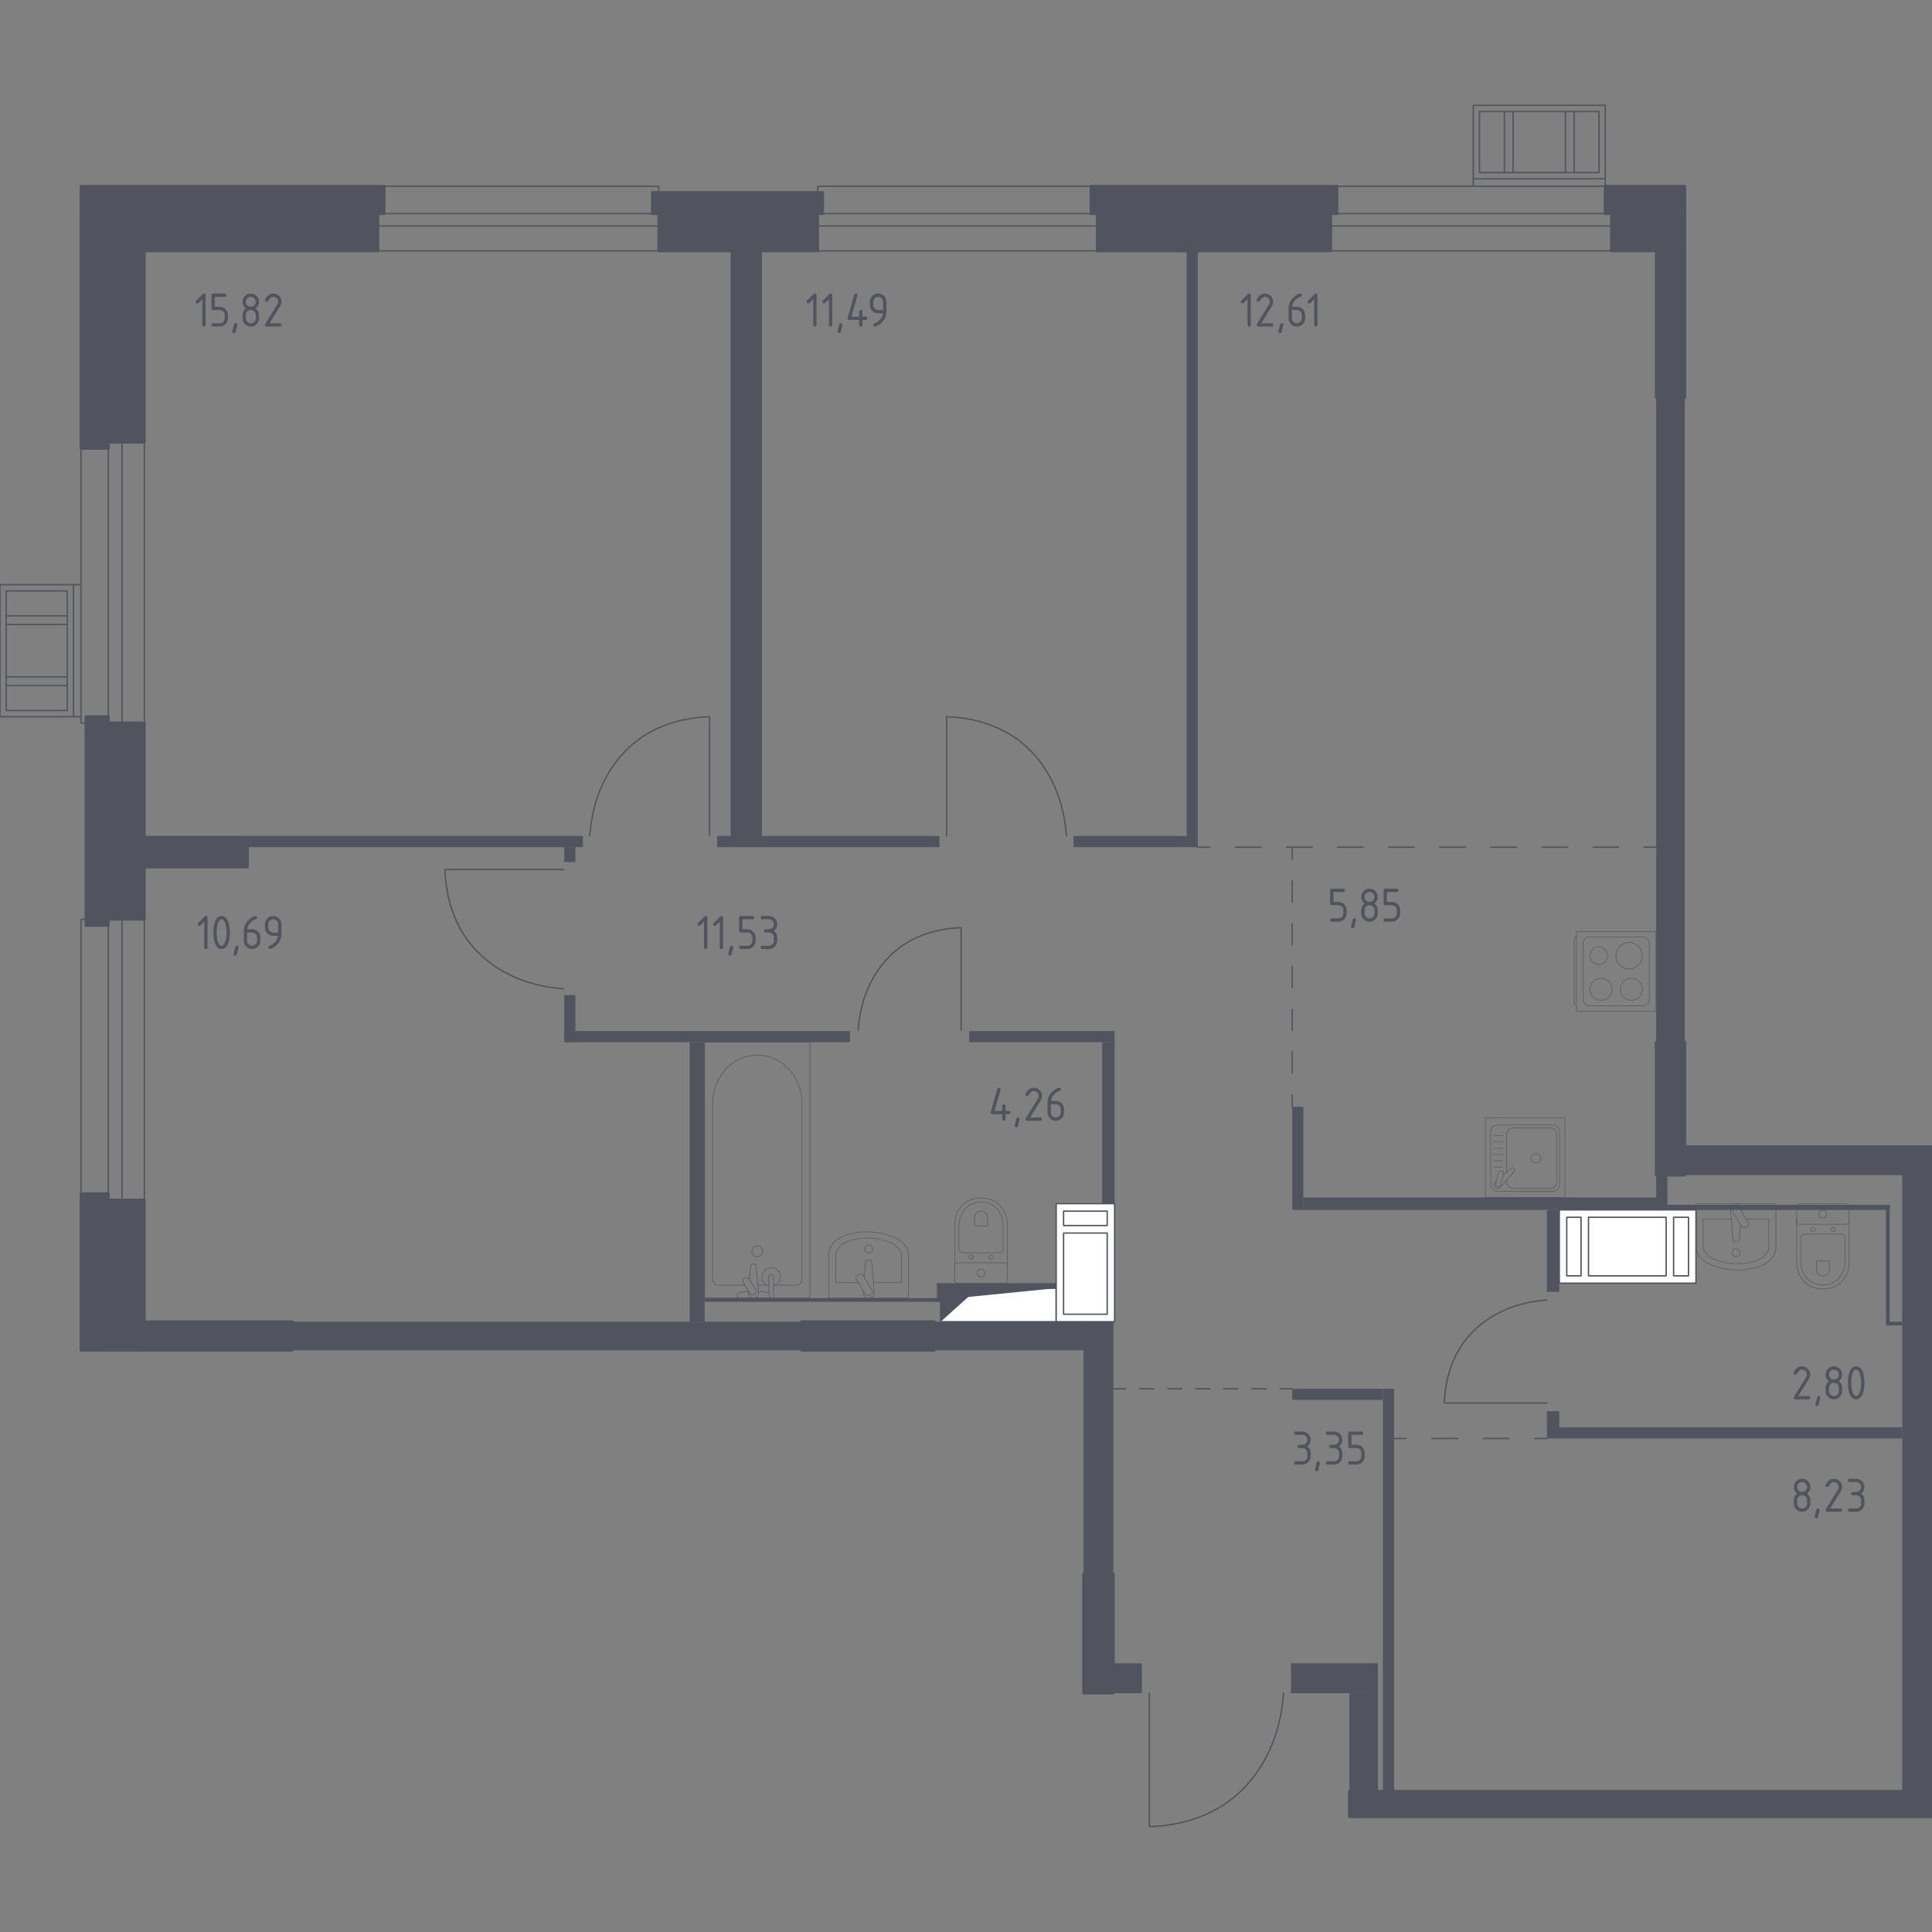 <?xml version="1.0" encoding="iso-8859-1"?>
<!-- Generator: Adobe Illustrator 26.0.3, SVG Export Plug-In . SVG Version: 6.00 Build 0)  -->
<svg version="1.1" xmlns="http://www.w3.org/2000/svg" xmlns:xlink="http://www.w3.org/1999/xlink" x="0px" y="0px"
	 viewBox="0 0 1000 1000" style="enable-background:new 0 0 1000 1000;" xml:space="preserve">
<rect x="0" y="0" width="1000" height="1000" fill="#808080" stroke="none"/>
<g id="&#x41E;&#x43A;&#x43D;&#x430;_x2C__&#x434;&#x432;&#x435;&#x440;&#x438;">
</g>
<g id="&#x428;&#x430;&#x445;&#x442;&#x44B;">
</g>
<g id="&#x41F;&#x443;&#x43D;&#x43A;&#x442;&#x438;&#x440;">
</g>
<g id="&#x421;&#x430;&#x43D;&#x442;&#x435;&#x445;&#x43D;&#x438;&#x43A;&#x430;">
</g>
<g id="&#x41D;&#x435;&#x441;&#x443;&#x449;&#x438;&#x435;">
</g>
<g id="&#x41F;&#x435;&#x440;&#x435;&#x433;&#x43E;&#x440;&#x43E;&#x434;&#x43A;&#x438;">
</g>
<g id="&#x41B;&#x438;&#x444;&#x442;&#x44B;_x2C__&#x43B;&#x435;&#x441;&#x442;&#x43D;&#x438;&#x446;&#x44B;">
</g>
<g id="&#x41F;&#x43B;&#x43E;&#x449;&#x430;&#x434;&#x438;">
	
		<rect x="195.615" y="96.414" style="fill:none;stroke:#50545E;stroke-width:0.708;stroke-linecap:round;stroke-linejoin:round;stroke-miterlimit:10;" width="145.31" height="33.435"/>
	
		<rect x="195.607" y="110.559" style="fill:none;stroke:#50545E;stroke-width:0.708;stroke-linecap:round;stroke-linejoin:round;stroke-miterlimit:10;" width="145.317" height="6.428"/>
	
		<rect x="423.238" y="96.414" style="fill:none;stroke:#50545E;stroke-width:0.708;stroke-linecap:round;stroke-linejoin:round;stroke-miterlimit:10;" width="144.667" height="33.435"/>
	
		<rect x="423.229" y="110.559" style="fill:none;stroke:#50545E;stroke-width:0.708;stroke-linecap:round;stroke-linejoin:round;stroke-miterlimit:10;" width="144.674" height="6.428"/>
	
		<rect x="688.797" y="96.414" style="fill:none;stroke:#50545E;stroke-width:0.708;stroke-linecap:round;stroke-linejoin:round;stroke-miterlimit:10;" width="145.31" height="33.435"/>
	
		<rect x="688.788" y="110.559" style="fill:none;stroke:#50545E;stroke-width:0.708;stroke-linecap:round;stroke-linejoin:round;stroke-miterlimit:10;" width="145.317" height="6.428"/>
	<path style="fill:none;stroke:#50545E;stroke-width:0.708;stroke-linecap:round;stroke-linejoin:round;stroke-miterlimit:10;" d="
		M305.273,432.702c0.694-10.037,3.514-25.818,14.557-39.595c3.356-4.186,6.43-6.889,7.57-7.861
		c14.006-11.942,30.854-13.971,39.886-14.266c0,20.574,0,41.148,0,61.722"/>
	<path style="fill:none;stroke:#50545E;stroke-width:0.708;stroke-linecap:round;stroke-linejoin:round;stroke-miterlimit:10;" d="
		M551.971,432.702c-0.694-10.037-3.514-25.818-14.557-39.595c-3.356-4.186-6.43-6.889-7.57-7.861
		c-14.006-11.942-30.854-13.971-39.886-14.266c0,20.574,0,41.148,0,61.722"/>
	<path style="fill:none;stroke:#50545E;stroke-width:0.708;stroke-linecap:round;stroke-linejoin:round;stroke-miterlimit:10;" d="
		M664.353,876.374c-0.777,11.24-3.935,28.912-16.302,44.34c-3.758,4.688-7.201,7.715-8.477,8.803
		c-15.684,13.373-34.551,15.645-44.666,15.975c0-23.039,0-46.079,0-69.118"/>
	<path style="fill:none;stroke:#50545E;stroke-width:0.708;stroke-linecap:round;stroke-linejoin:round;stroke-miterlimit:10;" d="
		M444.161,533.23c0.597-8.626,3.02-22.19,12.511-34.031c2.884-3.598,5.527-5.921,6.506-6.756
		c12.038-10.264,26.518-12.008,34.281-12.261c0,17.683,0,35.365,0,53.048"/>
	<path style="fill:none;stroke:#50545E;stroke-width:0.708;stroke-linecap:round;stroke-linejoin:round;stroke-miterlimit:10;" d="
		M800.67,672.897c-8.626,0.597-22.19,3.02-34.031,12.511c-3.598,2.884-5.921,5.526-6.756,6.506
		c-10.263,12.038-12.008,26.518-12.261,34.281c17.683,0,35.365,0,53.048,0"/>
	<path style="fill:none;stroke:#50545E;stroke-width:0.708;stroke-linecap:round;stroke-linejoin:round;stroke-miterlimit:10;" d="
		M291.734,511.791c-9.991-0.691-25.7-3.497-39.413-14.49c-4.167-3.34-6.858-6.401-7.825-7.535
		c-11.887-13.942-13.907-30.712-14.2-39.703c20.479,0,40.959,0,61.438,0"/>
	
		<rect x="41.929" y="475.784" style="fill:none;stroke:#50545E;stroke-width:0.708;stroke-linecap:round;stroke-linejoin:round;stroke-miterlimit:10;" width="32.793" height="145.316"/>
	
		<rect x="56.074" y="475.784" style="fill:none;stroke:#50545E;stroke-width:0.708;stroke-linecap:round;stroke-linejoin:round;stroke-miterlimit:10;" width="7.075" height="145.316"/>
	
		<rect x="41.929" y="228.87" style="fill:none;stroke:#50545E;stroke-width:0.708;stroke-linecap:round;stroke-linejoin:round;stroke-miterlimit:10;" width="32.793" height="145.317"/>
	
		<rect x="56.074" y="228.87" style="fill:none;stroke:#50545E;stroke-width:0.708;stroke-linecap:round;stroke-linejoin:round;stroke-miterlimit:10;" width="7.075" height="145.317"/>
	<g>
		
			<line style="fill:none;stroke:#50545E;stroke-width:0.708;stroke-linecap:round;stroke-linejoin:round;stroke-miterlimit:10;" x1="814.774" y1="89.322" x2="814.774" y2="57.731"/>
		
			<line style="fill:none;stroke:#50545E;stroke-width:0.708;stroke-linecap:round;stroke-linejoin:round;stroke-miterlimit:10;" x1="810.261" y1="57.731" x2="810.261" y2="89.322"/>
		
			<line style="fill:none;stroke:#50545E;stroke-width:0.708;stroke-linecap:round;stroke-linejoin:round;stroke-miterlimit:10;" x1="783.182" y1="89.322" x2="783.182" y2="57.731"/>
		
			<line style="fill:none;stroke:#50545E;stroke-width:0.708;stroke-linecap:round;stroke-linejoin:round;stroke-miterlimit:10;" x1="778.67" y1="57.731" x2="778.67" y2="89.322"/>
		
			<polyline style="fill:none;stroke:#50545E;stroke-width:0.708;stroke-linecap:round;stroke-linejoin:round;stroke-miterlimit:10;" points="
			762.552,92.546 762.552,54.508 830.891,54.508 830.891,92.546 		"/>
		
			<polyline style="fill:none;stroke:#50545E;stroke-width:0.708;stroke-linecap:round;stroke-linejoin:round;stroke-miterlimit:10;" points="
			762.552,96.414 762.552,92.546 830.891,92.546 830.891,96.414 		"/>
		
			<polyline style="fill:none;stroke:#50545E;stroke-width:0.708;stroke-linecap:round;stroke-linejoin:round;stroke-miterlimit:10;" points="
			765.775,89.322 827.668,89.322 827.668,57.731 765.775,57.731 765.775,89.322 		"/>
	</g>
	<g>
		
			<line style="fill:none;stroke:#50545E;stroke-width:0.708;stroke-linecap:round;stroke-linejoin:round;stroke-miterlimit:10;" x1="34.815" y1="318.751" x2="3.223" y2="318.751"/>
		
			<line style="fill:none;stroke:#50545E;stroke-width:0.708;stroke-linecap:round;stroke-linejoin:round;stroke-miterlimit:10;" x1="3.223" y1="323.264" x2="34.815" y2="323.264"/>
		
			<line style="fill:none;stroke:#50545E;stroke-width:0.708;stroke-linecap:round;stroke-linejoin:round;stroke-miterlimit:10;" x1="34.815" y1="350.342" x2="3.223" y2="350.342"/>
		
			<line style="fill:none;stroke:#50545E;stroke-width:0.708;stroke-linecap:round;stroke-linejoin:round;stroke-miterlimit:10;" x1="3.223" y1="354.855" x2="34.815" y2="354.855"/>
		
			<polyline style="fill:none;stroke:#50545E;stroke-width:0.708;stroke-linecap:round;stroke-linejoin:round;stroke-miterlimit:10;" points="
			38.038,370.973 0,370.973 0,302.633 38.038,302.633 		"/>
		
			<polyline style="fill:none;stroke:#50545E;stroke-width:0.708;stroke-linecap:round;stroke-linejoin:round;stroke-miterlimit:10;" points="
			41.906,370.973 38.038,370.973 38.038,302.633 41.906,302.633 		"/>
		
			<polyline style="fill:none;stroke:#50545E;stroke-width:0.708;stroke-linecap:round;stroke-linejoin:round;stroke-miterlimit:10;" points="
			34.815,367.749 34.815,305.857 3.223,305.857 3.223,367.749 34.815,367.749 		"/>
	</g>
	<g>
		
			<polyline style="fill:#FFFFFF;stroke:#50545E;stroke-width:0.708;stroke-linecap:round;stroke-linejoin:round;stroke-miterlimit:10;" points="
			486.885,684.116 546.683,684.116 546.683,666.755 486.885,666.755 486.885,684.116 		"/>
		<polygon style="fill:#50545E;" points="486.886,666.755 486.886,684.116 501.156,671.294 546.684,666.755 		"/>
	</g>
	<g>
		
			<rect x="546.684" y="623.017" style="fill:#FFFFFF;stroke:#50545E;stroke-width:0.708;stroke-linecap:round;stroke-linejoin:round;stroke-miterlimit:10;" width="30.221" height="61.098"/>
		
			<polyline style="fill:#FFFFFF;stroke:#50545E;stroke-width:0.708;stroke-linecap:round;stroke-linejoin:round;stroke-miterlimit:10;" points="
			573.087,634.332 550.501,634.332 550.501,626.897 573.087,626.897 573.087,634.332 		"/>
		
			<polyline style="fill:#FFFFFF;stroke:#50545E;stroke-width:0.708;stroke-linecap:round;stroke-linejoin:round;stroke-miterlimit:10;" points="
			573.087,638.211 573.087,680.236 550.501,680.236 550.501,638.211 573.087,638.211 		"/>
	</g>
	<g>
		
			<rect x="807.092" y="626.242" style="fill:#FFFFFF;stroke:#50545E;stroke-width:0.708;stroke-linecap:round;stroke-linejoin:round;stroke-miterlimit:10;" width="70.736" height="37.938"/>
		
			<rect x="810.95" y="630.068" style="fill:#FFFFFF;stroke:#50545E;stroke-width:0.708;stroke-linecap:round;stroke-linejoin:round;stroke-miterlimit:10;" width="7.395" height="30.287"/>
		
			<rect x="866.254" y="630.068" style="fill:#FFFFFF;stroke:#50545E;stroke-width:0.708;stroke-linecap:round;stroke-linejoin:round;stroke-miterlimit:10;" width="7.717" height="30.287"/>
		
			<rect x="822.204" y="630.068" style="fill:#FFFFFF;stroke:#50545E;stroke-width:0.708;stroke-linecap:round;stroke-linejoin:round;stroke-miterlimit:10;" width="40.19" height="30.287"/>
	</g>
	<g>
		<g>
			
				<line style="fill:none;stroke:#50545E;stroke-width:0.708;stroke-linecap:round;stroke-linejoin:round;" x1="619.987" y1="438.49" x2="626.304" y2="438.49"/>
			
				<line style="fill:none;stroke:#50545E;stroke-width:0.708;stroke-linecap:round;stroke-linejoin:round;stroke-dasharray:13.214,13.214,13.214,13.214;" x1="639.518" y1="438.49" x2="685.766" y2="438.49"/>
			
				<line style="fill:none;stroke:#50545E;stroke-width:0.708;stroke-linecap:round;stroke-linejoin:round;stroke-dasharray:13.214,13.214,13.214,13.214,13.214,13.214;" x1="692.373" y1="438.49" x2="844.329" y2="438.49"/>
			
				<line style="fill:none;stroke:#50545E;stroke-width:0.708;stroke-linecap:round;stroke-linejoin:round;" x1="850.936" y1="438.49" x2="857.253" y2="438.49"/>
		</g>
	</g>
	<g>
		<g>
			
				<line style="fill:none;stroke:#50545E;stroke-width:0.708;stroke-linecap:round;stroke-linejoin:round;" x1="668.854" y1="572.876" x2="668.854" y2="566.558"/>
			
				<line style="fill:none;stroke:#50545E;stroke-width:0.708;stroke-linecap:round;stroke-linejoin:round;stroke-dasharray:11.068,11.068,11.068,11.068;" x1="668.854" y1="555.49" x2="668.854" y2="516.751"/>
			
				<line style="fill:none;stroke:#50545E;stroke-width:0.708;stroke-linecap:round;stroke-linejoin:round;stroke-dasharray:11.068,11.068,11.068,11.068,11.068,11.068;" x1="668.854" y1="511.217" x2="668.854" y2="450.342"/>
			
				<line style="fill:none;stroke:#50545E;stroke-width:0.708;stroke-linecap:round;stroke-linejoin:round;" x1="668.854" y1="444.808" x2="668.854" y2="438.49"/>
		</g>
	</g>
	<g>
		<g>
			
				<line style="fill:none;stroke:#50545E;stroke-width:0.708;stroke-linecap:round;stroke-linejoin:round;" x1="668.854" y1="718.837" x2="662.537" y2="718.837"/>
			
				<line style="fill:none;stroke:#50545E;stroke-width:0.708;stroke-linecap:round;stroke-linejoin:round;stroke-dasharray:7.269,7.269,7.269,7.269;" x1="655.268" y1="718.837" x2="629.827" y2="718.837"/>
			
				<line style="fill:none;stroke:#50545E;stroke-width:0.708;stroke-linecap:round;stroke-linejoin:round;stroke-dasharray:7.269,7.269,7.269,7.269,7.269,7.269;" x1="626.193" y1="718.837" x2="586.215" y2="718.837"/>
			
				<line style="fill:none;stroke:#50545E;stroke-width:0.708;stroke-linecap:round;stroke-linejoin:round;" x1="582.58" y1="718.837" x2="576.262" y2="718.837"/>
		</g>
	</g>
	<g>
		<g>
			
				<line style="fill:none;stroke:#50545E;stroke-width:0.708;stroke-linecap:round;stroke-linejoin:round;" x1="800.669" y1="744.556" x2="794.351" y2="744.556"/>
			
				<line style="fill:none;stroke:#50545E;stroke-width:0.708;stroke-linecap:round;stroke-linejoin:round;stroke-dasharray:13.29,13.29,13.29,13.29;" x1="781.06" y1="744.556" x2="734.544" y2="744.556"/>
			
				<line style="fill:none;stroke:#50545E;stroke-width:0.708;stroke-linecap:round;stroke-linejoin:round;" x1="727.899" y1="744.556" x2="721.581" y2="744.556"/>
		</g>
	</g>
	<g style="opacity:0.8;">
		
			<path style="fill:none;stroke:#50545E;stroke-width:0.354;stroke-linecap:round;stroke-linejoin:round;stroke-miterlimit:10;" d="
			M470.192,671.899l0-22.375c0-4.254-3.656-8.12-9.356-9.886l-1.781-0.555c-6.679-2.069-14.361-2.023-20.979,0.136
			c-5.552,1.805-9.087,5.615-9.087,9.802v22.879H470.192z"/>
		
			<path style="fill:none;stroke:#50545E;stroke-width:0.354;stroke-linecap:round;stroke-linejoin:round;stroke-miterlimit:10;" d="
			M452.093,663.873h14.48v-13.765c0-3.312-3.014-6.32-7.713-7.696l-1.466-0.429c-5.504-1.613-11.839-1.575-17.295,0.102
			c-4.576,1.407-7.49,4.375-7.49,7.629l0,14.16h11.703"/>
		
			<path style="fill:none;stroke:#50545E;stroke-width:0.354;stroke-linecap:round;stroke-linejoin:round;stroke-miterlimit:10;" d="
			M446.755,667.931l-0.076,0.918c-0.121,1.461,0.981,2.844,2.587,3.031c0.106,0.012,0.216,0.019,0.325,0.019
			s0.216-0.007,0.325-0.019c1.606-0.187,2.709-1.57,2.587-3.031l-1.306-15.843c0-0.506-0.453-0.913-1.013-0.913h-1.189
			c-0.557,0-1.01,0.407-1.01,0.913l-0.672,8.151"/>
		
			<path style="fill:none;stroke:#50545E;stroke-width:0.354;stroke-linecap:round;stroke-linejoin:round;stroke-miterlimit:10;" d="
			M443.702,660.2l1.054-0.632c0.644-0.39,1.495-0.179,1.882,0.468l4.809,7.982c0.392,0.652,0.182,1.5-0.468,1.887l-1.051,0.635
			c-0.644,0.39-1.495,0.179-1.885-0.468l-4.806-7.987C442.847,661.438,443.057,660.59,443.702,660.2z"/>
		
			<path style="fill:none;stroke:#50545E;stroke-width:0.354;stroke-linecap:round;stroke-linejoin:round;stroke-miterlimit:10;" d="
			M447.532,646.496c0-1.136,0.923-2.057,2.059-2.057c1.134,0,2.054,0.921,2.054,2.057c0,1.138-0.921,2.059-2.054,2.059
			C448.455,648.555,447.532,647.634,447.532,646.496z"/>
	</g>
	<g style="opacity:0.8;">
		
			<path style="fill:none;stroke:#50545E;stroke-width:0.354;stroke-linecap:round;stroke-linejoin:round;stroke-miterlimit:10;" d="
			M877.981,623.031v22.375c0,4.254,3.656,8.12,9.356,9.886l1.781,0.555c6.679,2.069,14.361,2.023,20.979-0.136
			c5.552-1.805,9.087-5.615,9.087-9.802v-22.879H877.981z"/>
		
			<path style="fill:none;stroke:#50545E;stroke-width:0.354;stroke-linecap:round;stroke-linejoin:round;stroke-miterlimit:10;" d="
			M896.081,631.057l-14.48,0v13.765c0,3.312,3.014,6.32,7.713,7.696l1.466,0.429c5.504,1.613,11.839,1.575,17.295-0.102
			c4.576-1.407,7.49-4.375,7.49-7.629v-14.16h-11.703"/>
		
			<path style="fill:none;stroke:#50545E;stroke-width:0.354;stroke-linecap:round;stroke-linejoin:round;stroke-miterlimit:10;" d="
			M901.419,626.998l0.076-0.918c0.121-1.461-0.981-2.844-2.587-3.031c-0.106-0.012-0.216-0.019-0.325-0.019
			c-0.109,0-0.216,0.007-0.325,0.019c-1.606,0.187-2.708,1.57-2.587,3.031l1.306,15.843c0,0.506,0.453,0.913,1.013,0.913h1.189
			c0.557,0,1.01-0.407,1.01-0.913l0.672-8.151"/>
		
			<path style="fill:none;stroke:#50545E;stroke-width:0.354;stroke-linecap:round;stroke-linejoin:round;stroke-miterlimit:10;" d="
			M904.472,634.729l-1.054,0.632c-0.644,0.39-1.495,0.179-1.882-0.468l-4.809-7.982c-0.392-0.652-0.182-1.5,0.468-1.887l1.051-0.635
			c0.644-0.39,1.495-0.179,1.885,0.468l4.806,7.987C905.327,633.491,905.116,634.339,904.472,634.729z"/>
		
			<path style="fill:none;stroke:#50545E;stroke-width:0.354;stroke-linecap:round;stroke-linejoin:round;stroke-miterlimit:10;" d="
			M900.642,648.433c0,1.136-0.923,2.057-2.059,2.057c-1.134,0-2.054-0.921-2.054-2.057c0-1.138,0.921-2.059,2.054-2.059
			C899.719,646.374,900.642,647.295,900.642,648.433z"/>
	</g>
	<g style="opacity:0.8;">
		
			<path style="fill:none;stroke:#50545E;stroke-width:0.354;stroke-linecap:round;stroke-linejoin:round;stroke-miterlimit:10;" d="
			M494.212,656.197l0-22.602c0-2.463,0.618-4.9,1.866-7.083c1.782-3.112,5.205-6.432,11.704-6.432c6.504,0,9.927,3.32,11.709,6.432
			c1.248,2.183,1.861,4.62,1.861,7.083v22.602"/>
		
			<path style="fill:none;stroke:#50545E;stroke-width:0.354;stroke-linecap:round;stroke-linejoin:round;stroke-miterlimit:10;" d="
			M498.418,648.449c-1.151,0-2.08-0.864-2.08-1.934v-12.177c0-2.212,0.519-4.405,1.573-6.37c1.503-2.798,4.39-5.781,9.872-5.781
			c5.479,0,8.366,2.983,9.869,5.781c1.056,1.965,1.573,4.158,1.573,6.37v12.177c0,1.07-0.929,1.934-2.08,1.934L498.418,648.449z"/>
		
			<path style="fill:none;stroke:#50545E;stroke-width:0.354;stroke-linecap:round;stroke-linejoin:round;stroke-miterlimit:10;" d="
			M505.032,634.522c-0.34,0-0.613-0.254-0.613-0.567v-3.579c0-0.651,0.153-1.295,0.464-1.874c0.438-0.819,1.29-1.697,2.896-1.697
			c1.611,0,2.463,0.879,2.901,1.697c0.311,0.579,0.464,1.223,0.464,1.874v3.579c0,0.314-0.273,0.567-0.61,0.567H505.032z"/>
		
			<path style="fill:none;stroke:#50545E;stroke-width:0.354;stroke-linecap:round;stroke-linejoin:round;stroke-miterlimit:10;" d="
			M503.737,650.79c0-0.579-0.505-1.046-1.132-1.046c-0.62,0-1.125,0.467-1.125,1.046c0,0.579,0.505,1.051,1.125,1.051
			C503.232,651.841,503.737,651.369,503.737,650.79z"/>
		
			<path style="fill:none;stroke:#50545E;stroke-width:0.354;stroke-linecap:round;stroke-linejoin:round;stroke-miterlimit:10;" d="
			M514.085,650.79c0-0.579-0.505-1.046-1.13-1.046c-0.62,0-1.125,0.467-1.125,1.046c0,0.579,0.505,1.051,1.125,1.051
			C513.58,651.841,514.085,651.369,514.085,650.79z"/>
		
			<path style="fill:none;stroke:#50545E;stroke-width:0.354;stroke-linecap:round;stroke-linejoin:round;stroke-miterlimit:10;" d="
			M519.996,653.555h-24.428c-0.749,0-1.355,0.608-1.355,1.355v7.919c0,0.747,0.606,1.355,1.355,1.355h24.428
			c0.752,0,1.357-0.608,1.357-1.355v-7.919C521.353,654.163,520.747,653.555,519.996,653.555z"/>
		
			<path style="fill:none;stroke:#50545E;stroke-width:0.354;stroke-linecap:round;stroke-linejoin:round;stroke-miterlimit:10;" d="
			M509.818,658.871c0-1.127-0.912-2.037-2.035-2.037c-1.123,0-2.035,0.91-2.035,2.037c0,1.125,0.912,2.035,2.035,2.035
			C508.906,660.906,509.818,659.996,509.818,658.871z"/>
	</g>
	<g style="opacity:0.8;">
		
			<path style="fill:none;stroke:#50545E;stroke-width:0.354;stroke-linecap:round;stroke-linejoin:round;stroke-miterlimit:10;" d="
			M957.091,631.043v22.602c0,2.463-0.618,4.9-1.866,7.083c-1.782,3.112-5.205,6.432-11.704,6.432c-6.504,0-9.927-3.32-11.709-6.432
			c-1.248-2.183-1.861-4.62-1.861-7.083v-22.602"/>
		
			<path style="fill:none;stroke:#50545E;stroke-width:0.354;stroke-linecap:round;stroke-linejoin:round;stroke-miterlimit:10;" d="
			M952.885,638.792c1.151,0,2.08,0.864,2.08,1.934l0,12.177c0,2.212-0.519,4.404-1.573,6.37c-1.503,2.798-4.39,5.781-9.872,5.781
			c-5.479,0-8.366-2.983-9.869-5.781c-1.056-1.965-1.573-4.158-1.573-6.37v-12.177c0-1.07,0.929-1.934,2.08-1.934H952.885z"/>
		
			<path style="fill:none;stroke:#50545E;stroke-width:0.354;stroke-linecap:round;stroke-linejoin:round;stroke-miterlimit:10;" d="
			M946.271,652.719c0.34,0,0.613,0.254,0.613,0.567v3.579c0,0.651-0.153,1.295-0.464,1.874c-0.438,0.819-1.29,1.697-2.896,1.697
			c-1.611,0-2.463-0.879-2.901-1.697c-0.311-0.579-0.464-1.223-0.464-1.874v-3.579c0-0.314,0.273-0.567,0.61-0.567H946.271z"/>
		
			<path style="fill:none;stroke:#50545E;stroke-width:0.354;stroke-linecap:round;stroke-linejoin:round;stroke-miterlimit:10;" d="
			M947.566,636.451c0,0.579,0.505,1.046,1.132,1.046c0.62,0,1.125-0.467,1.125-1.046s-0.505-1.051-1.125-1.051
			C948.071,635.4,947.566,635.871,947.566,636.451z"/>
		
			<path style="fill:none;stroke:#50545E;stroke-width:0.354;stroke-linecap:round;stroke-linejoin:round;stroke-miterlimit:10;" d="
			M937.218,636.451c0,0.579,0.505,1.046,1.13,1.046c0.62,0,1.125-0.467,1.125-1.046s-0.505-1.051-1.125-1.051
			C937.723,635.4,937.218,635.871,937.218,636.451z"/>
		
			<path style="fill:none;stroke:#50545E;stroke-width:0.354;stroke-linecap:round;stroke-linejoin:round;stroke-miterlimit:10;" d="
			M931.308,633.686l24.428,0c0.749,0,1.355-0.608,1.355-1.355v-7.919c0-0.747-0.606-1.355-1.355-1.355h-24.428
			c-0.752,0-1.357,0.608-1.357,1.355v7.919C929.95,633.078,930.556,633.686,931.308,633.686z"/>
		
			<path style="fill:none;stroke:#50545E;stroke-width:0.354;stroke-linecap:round;stroke-linejoin:round;stroke-miterlimit:10;" d="
			M941.486,628.369c0,1.128,0.912,2.037,2.035,2.037c1.123,0,2.035-0.91,2.035-2.037c0-1.125-0.912-2.035-2.035-2.035
			C942.398,626.335,941.486,627.244,941.486,628.369z"/>
	</g>
	<g style="opacity:0.86;">
		
			<line style="fill:none;stroke:#50545E;stroke-width:0.354;stroke-linecap:round;stroke-linejoin:round;stroke-miterlimit:10;" x1="392.232" y1="665.204" x2="397.921" y2="665.204"/>
		
			<path style="fill:none;stroke:#50545E;stroke-width:0.354;stroke-linecap:round;stroke-linejoin:round;stroke-miterlimit:10;" d="
			M400.441,665.204h11.756c1.605,0,2.903-1.405,2.903-3.133l0-90.966c0-6.206-2.141-12.198-6.003-16.794
			c-9.172-10.906-25.048-10.906-34.218,0c-3.867,4.596-6.009,10.588-6.009,16.794l0,90.966c0,1.729,1.303,3.133,2.908,3.133h13.766"
			/>
		
			<rect x="364.714" y="539.441" style="fill:none;stroke:#50545E;stroke-width:0.354;stroke-linecap:round;stroke-linejoin:round;stroke-miterlimit:10;" width="54.541" height="132.457"/>
		
			<path style="fill:none;stroke:#50545E;stroke-width:0.354;stroke-linecap:round;stroke-linejoin:round;stroke-miterlimit:10;" d="
			M391.986,644.903c1.542,0,2.79,1.248,2.79,2.79c0,1.539-1.248,2.79-2.79,2.79c-1.542,0-2.793-1.251-2.793-2.79
			C389.194,646.151,390.444,644.903,391.986,644.903z"/>
		
			<path style="fill:none;stroke:#50545E;stroke-width:0.354;stroke-linecap:round;stroke-linejoin:round;stroke-miterlimit:10;" d="
			M397.921,671.898h2.521v-4.106v-0.28v-6.49c0,0-0.047-1.336-1.259-1.336s-1.262,1.336-1.262,1.336v6.49v0.28v1.515"/>
		<g>
			
				<path style="fill:none;stroke:#50545E;stroke-width:0.354;stroke-linecap:round;stroke-linejoin:round;stroke-miterlimit:10;" d="
				M387.447,668.366l-0.068,0.818c-0.104,1.297,0.871,2.526,2.301,2.694c0.096,0.011,0.19,0.017,0.289,0.017
				c0.096,0,0.192-0.005,0.289-0.017c1.429-0.168,2.405-1.396,2.303-2.694l-1.163-14.084c0-0.448-0.401-0.811-0.899-0.811h-1.058
				c-0.5,0-0.896,0.363-0.896,0.811l-0.59,7.134"/>
			
				<path style="fill:none;stroke:#50545E;stroke-width:0.354;stroke-linecap:round;stroke-linejoin:round;stroke-miterlimit:10;" d="
				M385.299,661.777l0.412-0.25c0.737-0.44,1.699-0.203,2.138,0.533l3.406,5.651c0.442,0.734,0.203,1.696-0.528,2.141l-0.421,0.247
				c-0.728,0.443-1.693,0.201-2.136-0.531l-3.403-5.654C384.326,663.181,384.562,662.219,385.299,661.777z"/>
			
				<path style="fill:none;stroke:#50545E;stroke-width:0.354;stroke-linecap:round;stroke-linejoin:round;stroke-miterlimit:10;" d="
				M387.519,668.482c-1.988,0.108-4.57,0.311-5.261,0.661c-0.962,0.492-0.536,1.861-0.536,1.861v0.874h16.497v-0.874
				c0,0,0.423-1.369-0.539-1.861c-0.68-0.346-3.201-0.548-5.178-0.657"/>
		</g>
		
			<path style="fill:none;stroke:#50545E;stroke-width:0.354;stroke-linecap:round;stroke-linejoin:round;stroke-miterlimit:10;" d="
			M401.53,665.205c1.473-0.824,2.468-2.399,2.468-4.206c0-2.661-2.155-4.818-4.816-4.818c-2.661,0-4.816,2.158-4.816,4.818
			c0,1.806,0.995,3.381,2.468,4.205"/>
	</g>
	<g style="opacity:0.8;">
		
			<rect x="768.82" y="578.621" style="fill:none;stroke:#50545E;stroke-width:0.354;stroke-linecap:round;stroke-linejoin:round;stroke-miterlimit:10;" width="41.194" height="41.194"/>
		
			<path style="fill:none;stroke:#50545E;stroke-width:0.354;stroke-linecap:round;stroke-linejoin:round;stroke-miterlimit:10;" d="
			M775.036,582.313l28.767,0c1.894,0,3.435,1.538,3.435,3.432l0,27.464c0,1.896-1.54,3.432-3.435,3.432l-28.767,0
			c-1.896,0-3.434-1.536-3.434-3.432l0-27.464C771.602,583.851,773.14,582.313,775.036,582.313z"/>
		
			<path style="fill:none;stroke:#50545E;stroke-width:0.354;stroke-linecap:round;stroke-linejoin:round;stroke-miterlimit:10;" d="
			M779.776,606.677l0-19.435c0-1.894,1.538-3.432,3.434-3.432l19.122,0c1.896,0,3.435,1.538,3.435,3.432l0,24.47
			c0,1.896-1.538,3.435-3.435,3.435l-19.122,0c-1.896,0-3.434-1.538-3.434-3.434v-0.772"/>
		
			<path style="fill:none;stroke:#50545E;stroke-width:0.354;stroke-linecap:round;stroke-linejoin:round;stroke-miterlimit:10;" d="
			M792.45,599.478c0-1.361,1.1-2.461,2.458-2.461c1.356,0,2.458,1.1,2.458,2.461c0,1.356-1.102,2.458-2.458,2.458
			C793.55,601.936,792.45,600.834,792.45,599.478z"/>
		
			<path style="fill:none;stroke:#50545E;stroke-width:0.354;stroke-linecap:round;stroke-linejoin:round;stroke-miterlimit:10;" d="
			M774.515,611.136l-0.586,0.497c-0.77,0.654-0.911,1.87-0.216,2.744c0.046,0.061,0.097,0.116,0.15,0.167
			c0.051,0.056,0.109,0.104,0.169,0.153c0.874,0.695,2.09,0.552,2.744-0.218l7.104-8.383c0.247-0.242,0.225-0.664-0.046-0.94
			l-0.581-0.581c-0.276-0.271-0.695-0.296-0.942-0.046l-4.214,3.571"/>
		
			<path style="fill:none;stroke:#50545E;stroke-width:0.354;stroke-linecap:round;stroke-linejoin:round;stroke-miterlimit:10;" d="
			M777.174,606.115L777.174,606.115c0.736,0.179,1.187,0.93,1.003,1.664l-1.349,5.43c-0.179,0.731-0.928,1.182-1.664,1
			c-0.729-0.182-1.18-0.93-0.998-1.666l1.344-5.425C775.695,606.381,776.441,605.933,777.174,606.115z"/>
		
			<line style="fill:none;stroke:#50545E;stroke-width:0.354;stroke-linecap:round;stroke-linejoin:round;stroke-miterlimit:10;" x1="777.918" y1="587.835" x2="773.263" y2="587.835"/>
		
			<line style="fill:none;stroke:#50545E;stroke-width:0.354;stroke-linecap:round;stroke-linejoin:round;stroke-miterlimit:10;" x1="777.918" y1="591.092" x2="773.263" y2="591.092"/>
		
			<line style="fill:none;stroke:#50545E;stroke-width:0.354;stroke-linecap:round;stroke-linejoin:round;stroke-miterlimit:10;" x1="777.918" y1="594.352" x2="773.263" y2="594.352"/>
		
			<line style="fill:none;stroke:#50545E;stroke-width:0.354;stroke-linecap:round;stroke-linejoin:round;stroke-miterlimit:10;" x1="777.918" y1="597.61" x2="773.263" y2="597.61"/>
		
			<line style="fill:none;stroke:#50545E;stroke-width:0.354;stroke-linecap:round;stroke-linejoin:round;stroke-miterlimit:10;" x1="777.918" y1="600.868" x2="773.263" y2="600.868"/>
		
			<line style="fill:none;stroke:#50545E;stroke-width:0.354;stroke-linecap:round;stroke-linejoin:round;stroke-miterlimit:10;" x1="777.918" y1="604.126" x2="773.263" y2="604.125"/>
	</g>
	<g style="opacity:0.8;">
		
			<path style="fill:none;stroke:#50545E;stroke-width:0.354;stroke-linecap:round;stroke-linejoin:round;stroke-miterlimit:10;" d="
			M815.906,520.61L815.906,520.61c-0.613,0-1.112-0.862-1.112-1.913l0-31.807c0-1.054,0.499-1.913,1.112-1.913"/>
		
			<rect x="815.926" y="482.193" style="fill:none;stroke:#50545E;stroke-width:0.354;stroke-linecap:round;stroke-linejoin:round;stroke-miterlimit:10;" width="41.194" height="41.194"/>
		
			<path style="fill:none;stroke:#50545E;stroke-width:0.354;stroke-linecap:round;stroke-linejoin:round;stroke-miterlimit:10;" d="
			M853.687,488.409l0,28.767c0,1.897-1.538,3.435-3.432,3.435l-27.464,0c-1.896,0-3.432-1.538-3.432-3.435l0-28.767
			c0-1.896,1.536-3.432,3.432-3.432l27.464,0C852.149,484.977,853.687,486.513,853.687,488.409z"/>
		
			<path style="fill:none;stroke:#50545E;stroke-width:0.354;stroke-linecap:round;stroke-linejoin:round;stroke-miterlimit:10;" d="
			M844.365,506.325c3.158,0,5.714,2.56,5.714,5.716c0,3.158-2.555,5.718-5.714,5.718c-3.161,0-5.716-2.56-5.716-5.718
			C838.649,508.885,841.204,506.325,844.365,506.325z"/>
		
			<path style="fill:none;stroke:#50545E;stroke-width:0.354;stroke-linecap:round;stroke-linejoin:round;stroke-miterlimit:10;" d="
			M843.251,487.825c3.774,0,6.83,3.059,6.83,6.83c0,3.774-3.057,6.833-6.83,6.833c-3.776,0-6.833-3.059-6.833-6.833
			C836.418,490.884,839.475,487.825,843.251,487.825z"/>
		
			<path style="fill:none;stroke:#50545E;stroke-width:0.354;stroke-linecap:round;stroke-linejoin:round;stroke-miterlimit:10;" d="
			M828.681,506.325c3.158,0,5.716,2.56,5.716,5.716c0,3.158-2.558,5.718-5.716,5.718c-3.158,0-5.716-2.56-5.716-5.718
			C822.965,508.885,825.522,506.325,828.681,506.325z"/>
		
			<path style="fill:none;stroke:#50545E;stroke-width:0.354;stroke-linecap:round;stroke-linejoin:round;stroke-miterlimit:10;" d="
			M827.517,490.104c2.514,0,4.553,2.039,4.553,4.553c0,2.514-2.039,4.553-4.553,4.553c-2.514,0-4.553-2.039-4.553-4.553
			C822.964,492.144,825.003,490.104,827.517,490.104z"/>
	</g>
	
		<rect x="41.921" y="96.404" style="fill:#50545E;stroke:#50545E;stroke-width:1.415;stroke-linecap:round;stroke-linejoin:round;stroke-miterlimit:10;" width="156.902" height="14.147"/>
	
		<rect x="41.921" y="105.415" style="fill:#50545E;stroke:#50545E;stroke-width:1.415;stroke-linecap:round;stroke-linejoin:round;stroke-miterlimit:10;" width="153.686" height="24.427"/>
	
		<rect x="41.921" y="129.205" style="fill:#50545E;stroke:#50545E;stroke-width:1.415;stroke-linecap:round;stroke-linejoin:round;stroke-miterlimit:10;" width="14.146" height="102.88"/>
	
		<rect x="50.286" y="125.991" style="fill:#50545E;stroke:#50545E;stroke-width:1.415;stroke-linecap:round;stroke-linejoin:round;stroke-miterlimit:10;" width="24.429" height="102.88"/>
	
		<rect x="337.67" y="99.626" style="fill:#50545E;stroke:#50545E;stroke-width:1.415;stroke-linecap:round;stroke-linejoin:round;stroke-miterlimit:10;" width="88.13" height="10.934"/>
	
		<rect x="340.925" y="105.413" style="fill:#50545E;stroke:#50545E;stroke-width:1.415;stroke-linecap:round;stroke-linejoin:round;stroke-miterlimit:10;" width="82.304" height="24.436"/>
	
		<rect x="378.861" y="125.991" style="fill:#50545E;stroke:#50545E;stroke-width:1.415;stroke-linecap:round;stroke-linejoin:round;stroke-miterlimit:10;" width="14.788" height="306.711"/>
	
		<rect x="61.219" y="433.346" style="fill:#50545E;stroke:#50545E;stroke-width:1.415;stroke-linecap:round;stroke-linejoin:round;stroke-miterlimit:10;" width="66.874" height="15.431"/>
	
		<rect x="50.214" y="374.187" style="fill:#50545E;stroke:#50545E;stroke-width:1.415;stroke-linecap:round;stroke-linejoin:round;stroke-miterlimit:10;" width="24.509" height="101.591"/>
	
		<rect x="564.689" y="96.412" style="fill:#50545E;stroke:#50545E;stroke-width:1.415;stroke-linecap:round;stroke-linejoin:round;stroke-miterlimit:10;" width="127.314" height="14.149"/>
	
		<rect x="567.904" y="105.413" style="fill:#50545E;stroke:#50545E;stroke-width:1.415;stroke-linecap:round;stroke-linejoin:round;stroke-miterlimit:10;" width="120.884" height="24.436"/>
	
		<rect x="830.798" y="96.414" style="fill:#50545E;stroke:#50545E;stroke-width:1.415;stroke-linecap:round;stroke-linejoin:round;stroke-miterlimit:10;" width="41.245" height="14.144"/>
	
		<rect x="834.107" y="105.417" style="fill:#50545E;stroke:#50545E;stroke-width:1.415;stroke-linecap:round;stroke-linejoin:round;stroke-miterlimit:10;" width="37.936" height="24.432"/>
	
		<rect x="857.253" y="124.705" style="fill:#50545E;stroke:#50545E;stroke-width:1.415;stroke-linecap:round;stroke-linejoin:round;stroke-miterlimit:10;" width="14.79" height="81.019"/>
	
		<rect x="857.253" y="539.44" style="fill:#50545E;stroke:#50545E;stroke-width:1.415;stroke-linecap:round;stroke-linejoin:round;stroke-miterlimit:10;" width="14.79" height="68.802"/>
	
		<rect x="560.83" y="814.612" style="fill:#50545E;stroke:#50545E;stroke-width:1.415;stroke-linecap:round;stroke-linejoin:round;stroke-miterlimit:10;" width="15.433" height="61.763"/>
	
		<rect x="41.93" y="617.885" style="fill:#50545E;stroke:#50545E;stroke-width:1.415;stroke-linecap:round;stroke-linejoin:round;stroke-miterlimit:10;" width="14.145" height="81.02"/>
	
		<rect x="50.286" y="621.1" style="fill:#50545E;stroke:#50545E;stroke-width:1.415;stroke-linecap:round;stroke-linejoin:round;stroke-miterlimit:10;" width="24.436" height="77.806"/>
	
		<rect x="74.722" y="684.117" style="fill:#50545E;stroke:#50545E;stroke-width:1.415;stroke-linecap:round;stroke-linejoin:round;stroke-miterlimit:10;" width="76.518" height="14.788"/>
	
		<rect x="414.869" y="684.117" style="fill:#50545E;stroke:#50545E;stroke-width:1.415;stroke-linecap:round;stroke-linejoin:round;stroke-miterlimit:10;" width="68.802" height="14.788"/>
	
		<rect x="698.432" y="927.169" style="fill:#50545E;stroke:#50545E;stroke-width:1.415;stroke-linecap:round;stroke-linejoin:round;stroke-miterlimit:10;" width="301.568" height="13.183"/>
	
		<rect x="44.501" y="370.966" style="fill:#50545E;stroke:#50545E;stroke-width:1.415;stroke-linecap:round;stroke-linejoin:round;stroke-miterlimit:10;" width="11.574" height="108.03"/>
	<g>
		<rect x="128.093" y="432.702" style="fill:#50545E;" width="173.608" height="5.787"/>
		<rect x="292.056" y="438.488" style="fill:#50545E;" width="5.785" height="7.717"/>
		<rect x="292.056" y="515.006" style="fill:#50545E;" width="5.785" height="24.434"/>
		<rect x="371.145" y="432.702" style="fill:#50545E;" width="115.097" height="5.787"/>
		<rect x="555.686" y="432.702" style="fill:#50545E;" width="64.3" height="5.787"/>
		<rect x="614.199" y="129.849" style="fill:#50545E;" width="5.788" height="303.787"/>
		<rect x="292.056" y="533.655" style="fill:#50545E;" width="147.89" height="5.786"/>
		<rect x="356.999" y="539.441" style="fill:#50545E;" width="7.715" height="144.674"/>
		<rect x="151.239" y="684.117" style="fill:#50545E;" width="263.629" height="14.788"/>
		<rect x="501.676" y="533.655" style="fill:#50545E;" width="75.229" height="5.786"/>
		<rect x="570.475" y="539.441" style="fill:#50545E;" width="6.43" height="83.576"/>
		<rect x="483.671" y="684.117" style="fill:#50545E;" width="77.159" height="14.79"/>
		<rect x="560.829" y="684.117" style="fill:#50545E;" width="15.433" height="130.495"/>
		<rect x="857.253" y="205.721" style="fill:#50545E;" width="14.79" height="333.719"/>
		<rect x="668.854" y="572.876" style="fill:#50545E;" width="5.787" height="53.37"/>
		<rect x="674.649" y="619.788" style="fill:#50545E;" width="188.391" height="6.457"/>
		<rect x="857.253" y="608.24" style="fill:#50545E;" width="5.788" height="12.153"/>
		<rect x="800.669" y="626.245" style="fill:#50545E;" width="6.429" height="42.437"/>
		<rect x="872.042" y="592.81" style="fill:#50545E;" width="127.957" height="15.434"/>
		<rect x="984.568" y="607.92" style="fill:#50545E;" width="15.432" height="319.25"/>
		<rect x="576.262" y="860.941" style="fill:#50545E;" width="14.788" height="15.43"/>
		
			<rect x="889.726" y="649.714" transform="matrix(6.123234e-17 -1 1 6.123234e-17 150.955 1634.282)" style="fill:#50545E;" width="5.785" height="183.899"/>
		<rect x="863.04" y="623.625" style="fill:#50545E;" width="115.098" height="2.62"/>
		<rect x="976.209" y="623.674" style="fill:#50545E;" width="1.929" height="62.37"/>
		<rect x="977.494" y="684.115" style="fill:#50545E;" width="7.074" height="1.929"/>
		<rect x="364.714" y="671.899" style="fill:#50545E;" width="122.171" height="1.928"/>
		<rect x="486.885" y="664.182" style="fill:#50545E;" width="59.904" height="2.573"/>
		<rect x="484.956" y="664.182" style="fill:#50545E;" width="1.929" height="9.645"/>
		<rect x="800.67" y="730.412" style="fill:#50545E;" width="6.428" height="8.357"/>
		<rect x="668.211" y="860.941" style="fill:#50545E;" width="45.01" height="15.43"/>
		<rect x="698.432" y="876.371" style="fill:#50545E;" width="14.789" height="50.798"/>
		<rect x="715.794" y="718.836" style="fill:#50545E;" width="5.787" height="208.332"/>
		<rect x="668.855" y="718.836" style="fill:#50545E;" width="46.939" height="5.787"/>
	</g>
	<g>
		<path style="fill:#50545E;" d="M104.709,154.839l-1.969,1.969c-0.164,0.164-0.363,0.246-0.596,0.246
			c-0.57,0-0.855-0.285-0.855-0.855c0-0.233,0.082-0.432,0.246-0.596l3.343-3.343c0.225-0.225,0.454-0.337,0.687-0.337
			c0.57,0,0.855,0.285,0.855,0.855v15.393c0,0.57-0.285,0.855-0.855,0.855s-0.855-0.285-0.855-0.855V154.839z"/>
		<path style="fill:#50545E;" d="M109.445,159.62v-6.841c0-0.57,0.285-0.855,0.855-0.855h5.986c0.57,0,0.855,0.285,0.855,0.855
			c0,0.57-0.285,0.855-0.855,0.855h-5.131v5.131h2.565c1.183,0,2.192,0.419,3.025,1.257c0.833,0.838,1.25,1.844,1.25,3.019v1.71
			c0,1.184-0.419,2.192-1.257,3.026c-0.838,0.833-1.844,1.25-3.019,1.25H110.3c-0.57,0-0.855-0.285-0.855-0.855
			s0.285-0.855,0.855-0.855h3.421c0.717,0,1.324-0.248,1.82-0.745c0.497-0.497,0.745-1.103,0.745-1.821v-1.71
			c0-0.708-0.251-1.313-0.751-1.814c-0.501-0.501-1.106-0.751-1.814-0.751H110.3C109.73,160.476,109.445,160.191,109.445,159.62z"/>
		<path style="fill:#50545E;" d="M121.97,167.317c0.57,0,0.855,0.281,0.855,0.842c0,0.078-0.294,1.291-0.881,3.641
			c-0.104,0.432-0.38,0.648-0.829,0.648c-0.57,0-0.855-0.285-0.855-0.855c0-0.389,0.294-1.598,0.881-3.628
			C121.262,167.533,121.538,167.317,121.97,167.317z"/>
		<path style="fill:#50545E;" d="M129.818,169.027c-1.184,0-2.192-0.417-3.025-1.25c-0.834-0.833-1.25-1.842-1.25-3.026v-1.71
			c0-1.417,0.57-2.557,1.71-3.421c-1.14-0.864-1.71-2.004-1.71-3.421c0-1.183,0.417-2.192,1.25-3.025
			c0.833-0.833,1.842-1.25,3.025-1.25c1.183,0,2.192,0.417,3.025,1.25c0.833,0.834,1.25,1.842,1.25,3.025
			c0,1.417-0.57,2.557-1.71,3.421c0.821,0.622,1.339,1.386,1.555,2.293c0.104,0.458,0.155,1.404,0.155,2.837
			c0,1.184-0.417,2.192-1.25,3.026C132.01,168.61,131.002,169.027,129.818,169.027z M129.818,158.765
			c0.717,0,1.324-0.248,1.82-0.745c0.497-0.497,0.745-1.103,0.745-1.821c0-0.708-0.251-1.313-0.751-1.814
			c-0.501-0.501-1.106-0.751-1.814-0.751c-0.717,0-1.324,0.249-1.821,0.745c-0.497,0.497-0.745,1.104-0.745,1.82
			c0,0.717,0.248,1.324,0.745,1.821C128.495,158.517,129.101,158.765,129.818,158.765z M129.818,167.317
			c0.717,0,1.324-0.248,1.82-0.745c0.497-0.497,0.745-1.103,0.745-1.821v-1.71c0-0.708-0.251-1.313-0.751-1.814
			c-0.501-0.501-1.106-0.751-1.814-0.751c-0.717,0-1.324,0.248-1.821,0.745c-0.497,0.497-0.745,1.104-0.745,1.82v1.71
			c0,0.717,0.248,1.324,0.745,1.821C128.495,167.069,129.101,167.317,129.818,167.317z"/>
		<path style="fill:#50545E;" d="M141.395,151.924c1.183,0,2.192,0.417,3.025,1.25c0.833,0.834,1.25,1.842,1.25,3.025
			c0,0.812-0.259,1.633-0.777,2.462l-5.39,8.655h5.312c0.57,0,0.855,0.285,0.855,0.855s-0.285,0.855-0.855,0.855h-6.841
			c-0.57,0-0.855-0.285-0.855-0.855c0-0.173,0.047-0.337,0.143-0.492l6.271-10.068c0.285-0.458,0.427-0.928,0.427-1.412
			c0-0.708-0.251-1.313-0.751-1.814c-0.501-0.501-1.106-0.751-1.814-0.751c-0.968,0-1.862,0.717-2.682,2.151
			c-0.156,0.277-0.402,0.415-0.739,0.415c-0.57,0-0.855-0.285-0.855-0.855c0-0.13,0.026-0.246,0.078-0.35
			C138.26,152.948,139.659,151.924,141.395,151.924z"/>
	</g>
	<g>
		<path style="fill:#50545E;" d="M105.691,477.029l-1.969,1.969c-0.164,0.164-0.363,0.246-0.596,0.246
			c-0.57,0-0.855-0.285-0.855-0.855c0-0.233,0.082-0.432,0.246-0.596l3.343-3.343c0.225-0.225,0.454-0.337,0.687-0.337
			c0.57,0,0.855,0.285,0.855,0.855v15.393c0,0.57-0.285,0.855-0.855,0.855s-0.855-0.285-0.855-0.855V477.029z"/>
		<path style="fill:#50545E;" d="M118.978,482.665c0,2.039-0.25,3.801-0.751,5.286c-0.734,2.177-1.909,3.265-3.524,3.265
			c-1.615,0-2.79-1.084-3.524-3.252c-0.501-1.486-0.752-3.252-0.752-5.299s0.25-3.813,0.752-5.299
			c0.734-2.168,1.909-3.252,3.524-3.252c1.615,0,2.79,1.088,3.524,3.265C118.727,478.864,118.978,480.626,118.978,482.665z
			 M117.268,482.665c0-1.417-0.151-2.751-0.453-4.004c-0.458-1.892-1.162-2.838-2.112-2.838c-0.942,0-1.641,0.95-2.099,2.851
			c-0.311,1.279-0.466,2.609-0.466,3.991c0,1.408,0.151,2.743,0.453,4.004c0.458,1.892,1.162,2.838,2.112,2.838
			c0.95,0,1.654-0.946,2.112-2.838C117.116,485.408,117.268,484.073,117.268,482.665z"/>
		<path style="fill:#50545E;" d="M122.636,489.506c0.57,0,0.855,0.281,0.855,0.842c0,0.078-0.294,1.291-0.881,3.641
			c-0.104,0.432-0.38,0.648-0.829,0.648c-0.57,0-0.855-0.285-0.855-0.855c0-0.389,0.294-1.598,0.881-3.628
			C121.927,489.722,122.204,489.506,122.636,489.506z"/>
		<path style="fill:#50545E;" d="M132.195,474.113c0.57,0,0.855,0.285,0.855,0.855c0,0.423-0.143,0.669-0.427,0.739
			c-1.27,0.32-2.38,1.08-3.33,2.28c-0.751,0.95-1.188,1.939-1.309,2.967h2.501c1.209,0,2.224,0.415,3.045,1.244
			c0.821,0.829,1.231,1.84,1.231,3.032v1.71c0,1.192-0.417,2.203-1.25,3.032c-0.834,0.829-1.842,1.244-3.025,1.244
			c-1.192,0-2.203-0.412-3.032-1.237c-0.829-0.825-1.244-1.829-1.244-3.012v-5.157c0-1.935,0.644-3.632,1.931-5.092
			c1.002-1.131,2.094-1.935,3.278-2.41C131.754,474.178,132.013,474.113,132.195,474.113z M127.919,482.665v4.276
			c0,0.717,0.248,1.324,0.745,1.821c0.497,0.497,1.104,0.745,1.821,0.745c0.717,0,1.324-0.25,1.82-0.752
			c0.497-0.501,0.745-1.105,0.745-1.814v-1.71c0-0.717-0.251-1.324-0.751-1.82c-0.501-0.497-1.106-0.745-1.814-0.745H127.919z"/>
		<path style="fill:#50545E;" d="M139.685,491.216c-0.225,0-0.423-0.086-0.596-0.259s-0.259-0.371-0.259-0.596
			c0-0.397,0.143-0.643,0.427-0.739c0.622-0.207,1.14-0.445,1.555-0.713c1.84-1.192,2.868-2.703,3.084-4.535h-2.501
			c-1.184,0-2.192-0.417-3.025-1.25c-0.834-0.833-1.25-1.842-1.25-3.025v-1.71c0-1.183,0.417-2.192,1.25-3.025
			c0.833-0.833,1.842-1.25,3.025-1.25c1.192,0,2.203,0.413,3.032,1.237c0.829,0.825,1.244,1.829,1.244,3.012v5.157
			c0,2.902-1.352,5.196-4.055,6.88C140.743,490.944,140.099,491.216,139.685,491.216z M143.96,482.665v-4.276
			c0-0.708-0.251-1.313-0.751-1.814c-0.501-0.501-1.106-0.751-1.814-0.751c-0.708,0-1.313,0.251-1.814,0.751
			c-0.501,0.501-0.751,1.106-0.751,1.814v1.71c0,0.717,0.248,1.324,0.745,1.82c0.497,0.497,1.104,0.745,1.821,0.745H143.96z"/>
	</g>
	<g>
		<path style="fill:#50545E;" d="M364.404,477.029l-1.969,1.969c-0.164,0.164-0.363,0.246-0.596,0.246
			c-0.57,0-0.855-0.285-0.855-0.855c0-0.233,0.082-0.432,0.246-0.596l3.343-3.343c0.225-0.225,0.454-0.337,0.687-0.337
			c0.57,0,0.855,0.285,0.855,0.855v15.393c0,0.57-0.285,0.855-0.855,0.855s-0.855-0.285-0.855-0.855V477.029z"/>
		<path style="fill:#50545E;" d="M372.561,477.029l-1.969,1.969c-0.164,0.164-0.363,0.246-0.596,0.246
			c-0.57,0-0.855-0.285-0.855-0.855c0-0.233,0.082-0.432,0.246-0.596l3.343-3.343c0.225-0.225,0.454-0.337,0.687-0.337
			c0.57,0,0.855,0.285,0.855,0.855v15.393c0,0.57-0.285,0.855-0.855,0.855s-0.855-0.285-0.855-0.855V477.029z"/>
		<path style="fill:#50545E;" d="M378.693,489.506c0.57,0,0.855,0.281,0.855,0.842c0,0.078-0.294,1.291-0.881,3.641
			c-0.104,0.432-0.38,0.648-0.829,0.648c-0.57,0-0.855-0.285-0.855-0.855c0-0.389,0.294-1.598,0.881-3.628
			C377.985,489.722,378.261,489.506,378.693,489.506z"/>
		<path style="fill:#50545E;" d="M382.582,481.81v-6.841c0-0.57,0.285-0.855,0.855-0.855h5.986c0.57,0,0.855,0.285,0.855,0.855
			c0,0.57-0.285,0.855-0.855,0.855h-5.131v5.131h2.565c1.183,0,2.192,0.419,3.025,1.257c0.833,0.838,1.25,1.844,1.25,3.019v1.71
			c0,1.184-0.419,2.192-1.257,3.026c-0.838,0.833-1.844,1.25-3.019,1.25h-3.421c-0.57,0-0.855-0.285-0.855-0.855
			s0.285-0.855,0.855-0.855h3.421c0.717,0,1.324-0.248,1.82-0.745c0.497-0.497,0.745-1.103,0.745-1.821v-1.71
			c0-0.708-0.251-1.313-0.751-1.814c-0.501-0.501-1.106-0.751-1.814-0.751h-3.421C382.867,482.665,382.582,482.38,382.582,481.81z"
			/>
		<path style="fill:#50545E;" d="M398.012,482.665h-1.71c-0.57,0-0.855-0.285-0.855-0.855s0.285-0.855,0.855-0.855h1.71
			c0.717,0,1.324-0.248,1.82-0.745c0.497-0.497,0.745-1.103,0.745-1.821c0-0.708-0.251-1.313-0.751-1.814
			c-0.501-0.501-1.106-0.751-1.814-0.751h-3.421c-0.57,0-0.855-0.285-0.855-0.855c0-0.57,0.285-0.855,0.855-0.855h3.421
			c1.183,0,2.192,0.419,3.025,1.257c0.833,0.838,1.25,1.844,1.25,3.019c0,1.417-0.57,2.557-1.71,3.421
			c1.14,0.864,1.71,2.004,1.71,3.421v1.71c0,1.184-0.419,2.192-1.257,3.026c-0.838,0.833-1.844,1.25-3.019,1.25h-3.421
			c-0.57,0-0.855-0.285-0.855-0.855s0.285-0.855,0.855-0.855h3.421c0.717,0,1.324-0.248,1.82-0.745
			c0.497-0.497,0.745-1.103,0.745-1.821v-1.71c0-0.708-0.251-1.313-0.751-1.814C399.325,482.916,398.72,482.665,398.012,482.665z"/>
	</g>
	<g>
		<path style="fill:#50545E;" d="M512.775,575.831c0-0.095,0.009-0.173,0.026-0.233l3.42-11.972
			c0.121-0.415,0.397-0.622,0.829-0.622c0.57,0,0.855,0.285,0.855,0.855c0,0.078-0.013,0.16-0.039,0.246l-3.11,10.871h4.004v-2.565
			c0-0.57,0.285-0.855,0.855-0.855s0.855,0.285,0.855,0.855v2.565h1.71c0.57,0,0.855,0.285,0.855,0.855
			c0,0.57-0.285,0.855-0.855,0.855h-1.71v2.565c0,0.57-0.285,0.855-0.855,0.855s-0.855-0.285-0.855-0.855v-2.565h-5.131
			C513.06,576.686,512.775,576.401,512.775,575.831z"/>
		<path style="fill:#50545E;" d="M526.923,578.396c0.57,0,0.855,0.281,0.855,0.842c0,0.078-0.294,1.291-0.881,3.641
			c-0.104,0.432-0.38,0.648-0.829,0.648c-0.57,0-0.855-0.285-0.855-0.855c0-0.389,0.294-1.598,0.881-3.628
			C526.215,578.612,526.491,578.396,526.923,578.396z"/>
		<path style="fill:#50545E;" d="M535.087,563.004c1.183,0,2.192,0.417,3.025,1.25c0.833,0.834,1.25,1.842,1.25,3.025
			c0,0.812-0.259,1.633-0.777,2.462l-5.39,8.655h5.312c0.57,0,0.855,0.285,0.855,0.855s-0.285,0.855-0.855,0.855h-6.841
			c-0.57,0-0.855-0.285-0.855-0.855c0-0.173,0.047-0.337,0.143-0.492l6.271-10.068c0.285-0.458,0.427-0.928,0.427-1.412
			c0-0.708-0.251-1.313-0.751-1.814c-0.501-0.501-1.106-0.751-1.814-0.751c-0.968,0-1.862,0.717-2.682,2.151
			c-0.156,0.277-0.402,0.415-0.739,0.415c-0.57,0-0.855-0.285-0.855-0.855c0-0.13,0.026-0.246,0.078-0.35
			C531.952,564.027,533.351,563.004,535.087,563.004z"/>
		<path style="fill:#50545E;" d="M548.197,563.004c0.57,0,0.855,0.285,0.855,0.855c0,0.423-0.143,0.669-0.427,0.739
			c-1.27,0.32-2.38,1.08-3.33,2.28c-0.751,0.95-1.188,1.939-1.309,2.967h2.501c1.209,0,2.224,0.415,3.045,1.244
			c0.821,0.829,1.231,1.84,1.231,3.032v1.71c0,1.192-0.417,2.203-1.25,3.032c-0.834,0.829-1.842,1.244-3.025,1.244
			c-1.192,0-2.203-0.412-3.032-1.237c-0.829-0.825-1.244-1.829-1.244-3.012V570.7c0-1.935,0.644-3.632,1.931-5.092
			c1.002-1.131,2.094-1.935,3.278-2.41C547.756,563.068,548.015,563.004,548.197,563.004z M543.921,571.555v4.276
			c0,0.717,0.248,1.324,0.745,1.821c0.497,0.497,1.104,0.745,1.821,0.745c0.717,0,1.324-0.25,1.82-0.752
			c0.497-0.501,0.745-1.105,0.745-1.814v-1.71c0-0.717-0.251-1.324-0.751-1.82c-0.501-0.497-1.106-0.745-1.814-0.745H543.921z"/>
	</g>
	<g>
		<path style="fill:#50545E;" d="M688.467,467.663v-6.841c0-0.57,0.285-0.855,0.855-0.855h5.986c0.57,0,0.855,0.285,0.855,0.855
			c0,0.57-0.285,0.855-0.855,0.855h-5.131v5.131h2.565c1.183,0,2.192,0.419,3.025,1.257c0.833,0.838,1.25,1.844,1.25,3.019v1.71
			c0,1.184-0.419,2.192-1.257,3.026c-0.838,0.833-1.844,1.25-3.019,1.25h-3.421c-0.57,0-0.855-0.285-0.855-0.855
			s0.285-0.855,0.855-0.855h3.421c0.717,0,1.324-0.248,1.82-0.745c0.497-0.497,0.745-1.103,0.745-1.821v-1.71
			c0-0.708-0.251-1.313-0.751-1.814c-0.501-0.501-1.106-0.751-1.814-0.751h-3.421C688.752,468.518,688.467,468.233,688.467,467.663z
			"/>
		<path style="fill:#50545E;" d="M700.992,475.36c0.57,0,0.855,0.281,0.855,0.842c0,0.078-0.294,1.291-0.881,3.641
			c-0.104,0.432-0.38,0.648-0.829,0.648c-0.57,0-0.855-0.285-0.855-0.855c0-0.389,0.294-1.598,0.881-3.628
			C700.284,475.576,700.56,475.36,700.992,475.36z"/>
		<path style="fill:#50545E;" d="M708.841,477.07c-1.184,0-2.192-0.417-3.025-1.25c-0.834-0.833-1.25-1.842-1.25-3.026v-1.71
			c0-1.417,0.57-2.557,1.71-3.421c-1.14-0.864-1.71-2.004-1.71-3.421c0-1.183,0.417-2.192,1.25-3.025
			c0.833-0.833,1.842-1.25,3.025-1.25c1.183,0,2.192,0.417,3.025,1.25c0.833,0.834,1.25,1.842,1.25,3.025
			c0,1.417-0.57,2.557-1.71,3.421c0.821,0.622,1.339,1.386,1.555,2.293c0.104,0.458,0.155,1.404,0.155,2.837
			c0,1.184-0.417,2.192-1.25,3.026C711.032,476.653,710.024,477.07,708.841,477.07z M708.841,466.808
			c0.717,0,1.324-0.248,1.82-0.745c0.497-0.497,0.745-1.103,0.745-1.821c0-0.708-0.251-1.313-0.751-1.814
			c-0.501-0.501-1.106-0.751-1.814-0.751c-0.717,0-1.324,0.249-1.821,0.745c-0.497,0.497-0.745,1.104-0.745,1.82
			c0,0.717,0.248,1.324,0.745,1.821C707.517,466.56,708.124,466.808,708.841,466.808z M708.841,475.36
			c0.717,0,1.324-0.248,1.82-0.745c0.497-0.497,0.745-1.103,0.745-1.821v-1.71c0-0.708-0.251-1.313-0.751-1.814
			c-0.501-0.501-1.106-0.751-1.814-0.751c-0.717,0-1.324,0.248-1.821,0.745c-0.497,0.497-0.745,1.104-0.745,1.82v1.71
			c0,0.717,0.248,1.324,0.745,1.821C707.517,475.111,708.124,475.36,708.841,475.36z"/>
		<path style="fill:#50545E;" d="M716.142,467.663v-6.841c0-0.57,0.285-0.855,0.855-0.855h5.986c0.57,0,0.855,0.285,0.855,0.855
			c0,0.57-0.285,0.855-0.855,0.855h-5.131v5.131h2.565c1.183,0,2.192,0.419,3.025,1.257c0.833,0.838,1.25,1.844,1.25,3.019v1.71
			c0,1.184-0.419,2.192-1.257,3.026c-0.838,0.833-1.844,1.25-3.019,1.25h-3.421c-0.57,0-0.855-0.285-0.855-0.855
			s0.285-0.855,0.855-0.855h3.421c0.717,0,1.324-0.248,1.82-0.745c0.497-0.497,0.745-1.103,0.745-1.821v-1.71
			c0-0.708-0.251-1.313-0.751-1.814c-0.501-0.501-1.106-0.751-1.814-0.751h-3.421C716.427,468.518,716.142,468.233,716.142,467.663z
			"/>
	</g>
	<g>
		<path style="fill:#50545E;" d="M674.101,749.508h-1.71c-0.57,0-0.855-0.285-0.855-0.855s0.285-0.855,0.855-0.855h1.71
			c0.717,0,1.324-0.249,1.82-0.745c0.497-0.497,0.745-1.103,0.745-1.821c0-0.708-0.251-1.312-0.751-1.813
			c-0.501-0.501-1.106-0.752-1.814-0.752h-3.421c-0.57,0-0.855-0.285-0.855-0.855c0-0.57,0.285-0.855,0.855-0.855h3.421
			c1.183,0,2.192,0.419,3.025,1.257c0.833,0.838,1.25,1.844,1.25,3.019c0,1.417-0.57,2.558-1.71,3.421
			c1.14,0.864,1.71,2.004,1.71,3.421v1.71c0,1.184-0.419,2.192-1.257,3.025c-0.838,0.834-1.844,1.25-3.019,1.25h-3.421
			c-0.57,0-0.855-0.285-0.855-0.855c0-0.57,0.285-0.855,0.855-0.855h3.421c0.717,0,1.324-0.248,1.82-0.745
			c0.497-0.496,0.745-1.103,0.745-1.82v-1.71c0-0.708-0.251-1.313-0.751-1.814C675.414,749.759,674.81,749.508,674.101,749.508z"/>
		<path style="fill:#50545E;" d="M682.351,756.349c0.57,0,0.855,0.281,0.855,0.842c0,0.078-0.294,1.292-0.881,3.641
			c-0.104,0.432-0.38,0.647-0.829,0.647c-0.57,0-0.855-0.285-0.855-0.855c0-0.389,0.294-1.598,0.881-3.628
			C681.643,756.565,681.919,756.349,682.351,756.349z"/>
		<path style="fill:#50545E;" d="M690.515,749.508h-1.71c-0.57,0-0.855-0.285-0.855-0.855s0.285-0.855,0.855-0.855h1.71
			c0.717,0,1.324-0.249,1.82-0.745c0.497-0.497,0.745-1.103,0.745-1.821c0-0.708-0.251-1.312-0.751-1.813
			c-0.501-0.501-1.106-0.752-1.814-0.752h-3.421c-0.57,0-0.855-0.285-0.855-0.855c0-0.57,0.285-0.855,0.855-0.855h3.421
			c1.183,0,2.192,0.419,3.025,1.257c0.833,0.838,1.25,1.844,1.25,3.019c0,1.417-0.57,2.558-1.71,3.421
			c1.14,0.864,1.71,2.004,1.71,3.421v1.71c0,1.184-0.419,2.192-1.257,3.025c-0.838,0.834-1.844,1.25-3.019,1.25h-3.421
			c-0.57,0-0.855-0.285-0.855-0.855c0-0.57,0.285-0.855,0.855-0.855h3.421c0.717,0,1.324-0.248,1.82-0.745
			c0.497-0.496,0.745-1.103,0.745-1.82v-1.71c0-0.708-0.251-1.313-0.751-1.814C691.828,749.759,691.223,749.508,690.515,749.508z"/>
		<path style="fill:#50545E;" d="M697.816,748.653v-6.841c0-0.57,0.285-0.855,0.855-0.855h5.986c0.57,0,0.855,0.285,0.855,0.855
			c0,0.57-0.285,0.855-0.855,0.855h-5.131v5.131h2.565c1.183,0,2.192,0.419,3.025,1.256c0.833,0.838,1.25,1.845,1.25,3.02v1.71
			c0,1.184-0.419,2.192-1.257,3.025c-0.838,0.834-1.844,1.25-3.019,1.25h-3.421c-0.57,0-0.855-0.285-0.855-0.855
			c0-0.57,0.285-0.855,0.855-0.855h3.421c0.717,0,1.324-0.248,1.82-0.745c0.497-0.496,0.745-1.103,0.745-1.82v-1.71
			c0-0.708-0.251-1.313-0.751-1.814c-0.501-0.5-1.106-0.751-1.814-0.751h-3.421C698.101,749.508,697.816,749.223,697.816,748.653z"
			/>
	</g>
	<g>
		<path style="fill:#50545E;" d="M932.756,782.494c-1.184,0-2.192-0.417-3.025-1.25c-0.833-0.833-1.25-1.842-1.25-3.025v-1.71
			c0-1.417,0.57-2.557,1.71-3.421c-1.14-0.863-1.71-2.004-1.71-3.421c0-1.183,0.417-2.191,1.25-3.025
			c0.833-0.833,1.842-1.25,3.025-1.25s2.192,0.417,3.025,1.25c0.833,0.834,1.25,1.842,1.25,3.025c0,1.417-0.57,2.558-1.71,3.421
			c0.821,0.622,1.339,1.387,1.555,2.293c0.104,0.458,0.155,1.404,0.155,2.837c0,1.184-0.417,2.192-1.25,3.025
			C934.948,782.078,933.94,782.494,932.756,782.494z M932.756,772.233c0.717,0,1.324-0.249,1.82-0.745
			c0.497-0.497,0.745-1.103,0.745-1.821c0-0.708-0.25-1.312-0.751-1.813s-1.105-0.752-1.814-0.752c-0.717,0-1.324,0.249-1.82,0.745
			c-0.497,0.497-0.745,1.104-0.745,1.82c0,0.718,0.248,1.324,0.745,1.821C931.432,771.984,932.039,772.233,932.756,772.233z
			 M932.756,780.784c0.717,0,1.324-0.248,1.82-0.745c0.497-0.496,0.745-1.103,0.745-1.82v-1.71c0-0.708-0.25-1.313-0.751-1.814
			c-0.501-0.5-1.105-0.751-1.814-0.751c-0.717,0-1.324,0.248-1.82,0.745c-0.497,0.496-0.745,1.104-0.745,1.82v1.71
			c0,0.717,0.248,1.324,0.745,1.82C931.432,780.536,932.039,780.784,932.756,780.784z"/>
		<path style="fill:#50545E;" d="M941.006,780.784c0.57,0,0.855,0.281,0.855,0.842c0,0.078-0.294,1.292-0.881,3.641
			c-0.104,0.432-0.38,0.647-0.83,0.647c-0.57,0-0.855-0.285-0.855-0.855c0-0.389,0.293-1.598,0.881-3.628
			C940.298,781,940.574,780.784,941.006,780.784z"/>
		<path style="fill:#50545E;" d="M949.17,765.391c1.183,0,2.191,0.417,3.025,1.25c0.833,0.834,1.25,1.842,1.25,3.025
			c0,0.812-0.259,1.633-0.777,2.462l-5.39,8.655h5.312c0.57,0,0.855,0.285,0.855,0.855c0,0.57-0.285,0.855-0.855,0.855h-6.841
			c-0.57,0-0.855-0.285-0.855-0.855c0-0.173,0.047-0.337,0.143-0.492l6.271-10.068c0.285-0.458,0.428-0.928,0.428-1.413
			c0-0.708-0.251-1.312-0.751-1.813c-0.501-0.501-1.106-0.752-1.814-0.752c-0.968,0-1.862,0.717-2.682,2.151
			c-0.156,0.276-0.402,0.414-0.739,0.414c-0.57,0-0.855-0.285-0.855-0.854c0-0.13,0.026-0.247,0.078-0.35
			C946.034,766.415,947.434,765.391,949.17,765.391z"/>
		<path style="fill:#50545E;" d="M960.747,773.943h-1.71c-0.57,0-0.855-0.285-0.855-0.855s0.285-0.855,0.855-0.855h1.71
			c0.717,0,1.324-0.249,1.82-0.745c0.497-0.497,0.745-1.103,0.745-1.821c0-0.708-0.25-1.312-0.751-1.813s-1.105-0.752-1.814-0.752
			h-3.42c-0.57,0-0.855-0.285-0.855-0.854c0-0.57,0.285-0.855,0.855-0.855h3.42c1.184,0,2.192,0.419,3.025,1.257
			s1.25,1.844,1.25,3.019c0,1.417-0.57,2.558-1.71,3.421c1.14,0.864,1.71,2.004,1.71,3.421v1.71c0,1.184-0.419,2.192-1.257,3.025
			c-0.838,0.834-1.844,1.25-3.019,1.25h-3.42c-0.57,0-0.855-0.285-0.855-0.855c0-0.57,0.285-0.855,0.855-0.855h3.42
			c0.717,0,1.324-0.248,1.82-0.745c0.497-0.496,0.745-1.103,0.745-1.82v-1.71c0-0.708-0.25-1.313-0.751-1.814
			C962.06,774.193,961.455,773.943,960.747,773.943z"/>
	</g>
	<g>
		<path style="fill:#50545E;" d="M932.677,707.199c1.184,0,2.192,0.417,3.025,1.25c0.833,0.834,1.25,1.842,1.25,3.025
			c0,0.812-0.259,1.633-0.777,2.462l-5.39,8.655h5.312c0.57,0,0.855,0.285,0.855,0.855s-0.285,0.855-0.855,0.855h-6.841
			c-0.57,0-0.855-0.285-0.855-0.855c0-0.173,0.047-0.337,0.143-0.492l6.271-10.068c0.285-0.458,0.427-0.928,0.427-1.412
			c0-0.708-0.25-1.313-0.751-1.814c-0.501-0.501-1.105-0.751-1.814-0.751c-0.967,0-1.861,0.717-2.682,2.151
			c-0.155,0.277-0.401,0.415-0.738,0.415c-0.57,0-0.855-0.285-0.855-0.855c0-0.13,0.026-0.246,0.078-0.35
			C929.541,708.223,930.94,707.199,932.677,707.199z"/>
		<path style="fill:#50545E;" d="M941.375,722.592c0.57,0,0.855,0.281,0.855,0.842c0,0.078-0.294,1.291-0.881,3.641
			c-0.104,0.432-0.38,0.648-0.829,0.648c-0.57,0-0.855-0.285-0.855-0.855c0-0.389,0.294-1.598,0.881-3.628
			C940.666,722.808,940.943,722.592,941.375,722.592z"/>
		<path style="fill:#50545E;" d="M949.223,724.302c-1.184,0-2.192-0.417-3.025-1.25c-0.834-0.833-1.25-1.842-1.25-3.026v-1.71
			c0-1.417,0.57-2.557,1.71-3.421c-1.14-0.864-1.71-2.004-1.71-3.421c0-1.183,0.417-2.192,1.25-3.025
			c0.833-0.833,1.842-1.25,3.025-1.25c1.183,0,2.191,0.417,3.025,1.25c0.833,0.834,1.25,1.842,1.25,3.025
			c0,1.417-0.57,2.557-1.71,3.421c0.82,0.622,1.339,1.386,1.555,2.293c0.104,0.458,0.155,1.404,0.155,2.837
			c0,1.184-0.417,2.192-1.25,3.026C951.415,723.886,950.406,724.302,949.223,724.302z M949.223,714.041
			c0.717,0,1.324-0.248,1.82-0.745c0.497-0.497,0.745-1.103,0.745-1.821c0-0.708-0.251-1.313-0.751-1.814
			c-0.501-0.501-1.106-0.751-1.814-0.751c-0.717,0-1.324,0.249-1.821,0.745c-0.497,0.497-0.745,1.104-0.745,1.82
			c0,0.717,0.248,1.324,0.745,1.821C947.9,713.792,948.506,714.041,949.223,714.041z M949.223,722.592
			c0.717,0,1.324-0.248,1.82-0.745c0.497-0.497,0.745-1.103,0.745-1.821v-1.71c0-0.708-0.251-1.313-0.751-1.814
			c-0.501-0.501-1.106-0.751-1.814-0.751c-0.717,0-1.324,0.248-1.821,0.745c-0.497,0.497-0.745,1.104-0.745,1.82v1.71
			c0,0.717,0.248,1.324,0.745,1.821C947.9,722.344,948.506,722.592,949.223,722.592z"/>
		<path style="fill:#50545E;" d="M965.023,715.751c0,2.039-0.25,3.801-0.751,5.286c-0.734,2.177-1.909,3.265-3.524,3.265
			s-2.79-1.084-3.524-3.252c-0.501-1.486-0.752-3.252-0.752-5.299s0.25-3.813,0.752-5.299c0.734-2.168,1.909-3.252,3.524-3.252
			s2.79,1.088,3.524,3.265C964.772,711.95,965.023,713.712,965.023,715.751z M963.312,715.751c0-1.417-0.151-2.751-0.453-4.004
			c-0.458-1.892-1.162-2.838-2.112-2.838c-0.941,0-1.641,0.95-2.099,2.851c-0.311,1.279-0.466,2.609-0.466,3.991
			c0,1.408,0.151,2.743,0.454,4.004c0.458,1.892,1.162,2.838,2.112,2.838s1.654-0.946,2.112-2.838
			C963.161,718.494,963.312,717.159,963.312,715.751z"/>
	</g>
	<g>
		<path style="fill:#50545E;" d="M420.909,154.839l-1.969,1.969c-0.164,0.164-0.363,0.246-0.596,0.246
			c-0.57,0-0.855-0.285-0.855-0.855c0-0.233,0.082-0.432,0.246-0.596l3.343-3.343c0.225-0.225,0.454-0.337,0.687-0.337
			c0.57,0,0.855,0.285,0.855,0.855v15.393c0,0.57-0.285,0.855-0.855,0.855s-0.855-0.285-0.855-0.855V154.839z"/>
		<path style="fill:#50545E;" d="M429.065,154.839l-1.969,1.969c-0.164,0.164-0.363,0.246-0.596,0.246
			c-0.57,0-0.855-0.285-0.855-0.855c0-0.233,0.082-0.432,0.246-0.596l3.343-3.343c0.225-0.225,0.454-0.337,0.687-0.337
			c0.57,0,0.855,0.285,0.855,0.855v15.393c0,0.57-0.285,0.855-0.855,0.855s-0.855-0.285-0.855-0.855V154.839z"/>
		<path style="fill:#50545E;" d="M435.198,167.317c0.57,0,0.855,0.281,0.855,0.842c0,0.078-0.294,1.291-0.881,3.641
			c-0.104,0.432-0.38,0.648-0.829,0.648c-0.57,0-0.855-0.285-0.855-0.855c0-0.389,0.294-1.598,0.881-3.628
			C434.489,167.533,434.766,167.317,435.198,167.317z"/>
		<path style="fill:#50545E;" d="M438.706,164.751c0-0.095,0.009-0.173,0.026-0.233l3.42-11.972
			c0.121-0.415,0.397-0.622,0.829-0.622c0.57,0,0.855,0.285,0.855,0.855c0,0.078-0.013,0.16-0.039,0.246l-3.11,10.871h4.004v-2.565
			c0-0.57,0.285-0.855,0.855-0.855s0.855,0.285,0.855,0.855v2.565h1.71c0.57,0,0.855,0.285,0.855,0.855
			c0,0.57-0.285,0.855-0.855,0.855h-1.71v2.565c0,0.57-0.285,0.855-0.855,0.855s-0.855-0.285-0.855-0.855v-2.565h-5.131
			C438.991,165.607,438.706,165.322,438.706,164.751z"/>
		<path style="fill:#50545E;" d="M452.826,169.027c-0.225,0-0.423-0.086-0.596-0.259s-0.259-0.371-0.259-0.596
			c0-0.397,0.143-0.643,0.427-0.739c0.622-0.207,1.14-0.445,1.555-0.713c1.84-1.192,2.868-2.703,3.084-4.535h-2.501
			c-1.184,0-2.192-0.417-3.025-1.25c-0.834-0.833-1.25-1.842-1.25-3.025v-1.71c0-1.183,0.417-2.192,1.25-3.025
			c0.833-0.833,1.842-1.25,3.025-1.25c1.192,0,2.203,0.413,3.032,1.237c0.829,0.825,1.244,1.829,1.244,3.012v5.157
			c0,2.902-1.352,5.196-4.055,6.88C453.884,168.755,453.241,169.027,452.826,169.027z M457.102,160.476V156.2
			c0-0.708-0.251-1.313-0.751-1.814c-0.501-0.501-1.106-0.751-1.814-0.751c-0.708,0-1.313,0.251-1.814,0.751
			c-0.501,0.501-0.751,1.106-0.751,1.814v1.71c0,0.717,0.248,1.324,0.745,1.82c0.497,0.497,1.104,0.745,1.821,0.745H457.102z"/>
	</g>
	<g>
		<path style="fill:#50545E;" d="M645.699,154.839l-1.969,1.969c-0.164,0.164-0.363,0.246-0.596,0.246
			c-0.57,0-0.855-0.285-0.855-0.855c0-0.233,0.082-0.432,0.246-0.596l3.343-3.343c0.225-0.225,0.454-0.337,0.687-0.337
			c0.57,0,0.855,0.285,0.855,0.855v15.393c0,0.57-0.285,0.855-0.855,0.855s-0.855-0.285-0.855-0.855V154.839z"/>
		<path style="fill:#50545E;" d="M654.71,151.924c1.183,0,2.192,0.417,3.025,1.25c0.833,0.834,1.25,1.842,1.25,3.025
			c0,0.812-0.259,1.633-0.777,2.462l-5.39,8.655h5.312c0.57,0,0.855,0.285,0.855,0.855s-0.285,0.855-0.855,0.855h-6.841
			c-0.57,0-0.855-0.285-0.855-0.855c0-0.173,0.047-0.337,0.143-0.492l6.271-10.068c0.285-0.458,0.427-0.928,0.427-1.412
			c0-0.708-0.251-1.313-0.751-1.814c-0.501-0.501-1.106-0.751-1.814-0.751c-0.968,0-1.862,0.717-2.682,2.151
			c-0.156,0.277-0.402,0.415-0.739,0.415c-0.57,0-0.855-0.285-0.855-0.855c0-0.13,0.026-0.246,0.078-0.35
			C651.575,152.948,652.974,151.924,654.71,151.924z"/>
		<path style="fill:#50545E;" d="M663.408,167.317c0.57,0,0.855,0.281,0.855,0.842c0,0.078-0.294,1.291-0.881,3.641
			c-0.104,0.432-0.38,0.648-0.829,0.648c-0.57,0-0.855-0.285-0.855-0.855c0-0.389,0.294-1.598,0.881-3.628
			C662.7,167.533,662.976,167.317,663.408,167.317z"/>
		<path style="fill:#50545E;" d="M672.967,151.924c0.57,0,0.855,0.285,0.855,0.855c0,0.423-0.143,0.669-0.427,0.739
			c-1.27,0.32-2.38,1.08-3.33,2.28c-0.751,0.95-1.188,1.939-1.309,2.967h2.501c1.209,0,2.224,0.415,3.045,1.244
			c0.821,0.829,1.231,1.84,1.231,3.032v1.71c0,1.192-0.417,2.203-1.25,3.032c-0.834,0.829-1.842,1.244-3.025,1.244
			c-1.192,0-2.203-0.412-3.032-1.237c-0.829-0.825-1.244-1.829-1.244-3.012v-5.157c0-1.935,0.644-3.632,1.931-5.092
			c1.002-1.131,2.094-1.935,3.278-2.41C672.526,151.989,672.785,151.924,672.967,151.924z M668.691,160.476v4.276
			c0,0.717,0.248,1.324,0.745,1.821c0.497,0.497,1.104,0.745,1.821,0.745c0.717,0,1.324-0.25,1.82-0.752
			c0.497-0.501,0.745-1.105,0.745-1.814v-1.71c0-0.717-0.251-1.324-0.751-1.82c-0.501-0.497-1.106-0.745-1.814-0.745H668.691z"/>
		<path style="fill:#50545E;" d="M680.224,154.839l-1.969,1.969c-0.164,0.164-0.363,0.246-0.596,0.246
			c-0.57,0-0.855-0.285-0.855-0.855c0-0.233,0.082-0.432,0.246-0.596l3.343-3.343c0.225-0.225,0.454-0.337,0.687-0.337
			c0.57,0,0.855,0.285,0.855,0.855v15.393c0,0.57-0.285,0.855-0.855,0.855s-0.855-0.285-0.855-0.855V154.839z"/>
	</g>
</g>
</svg>

